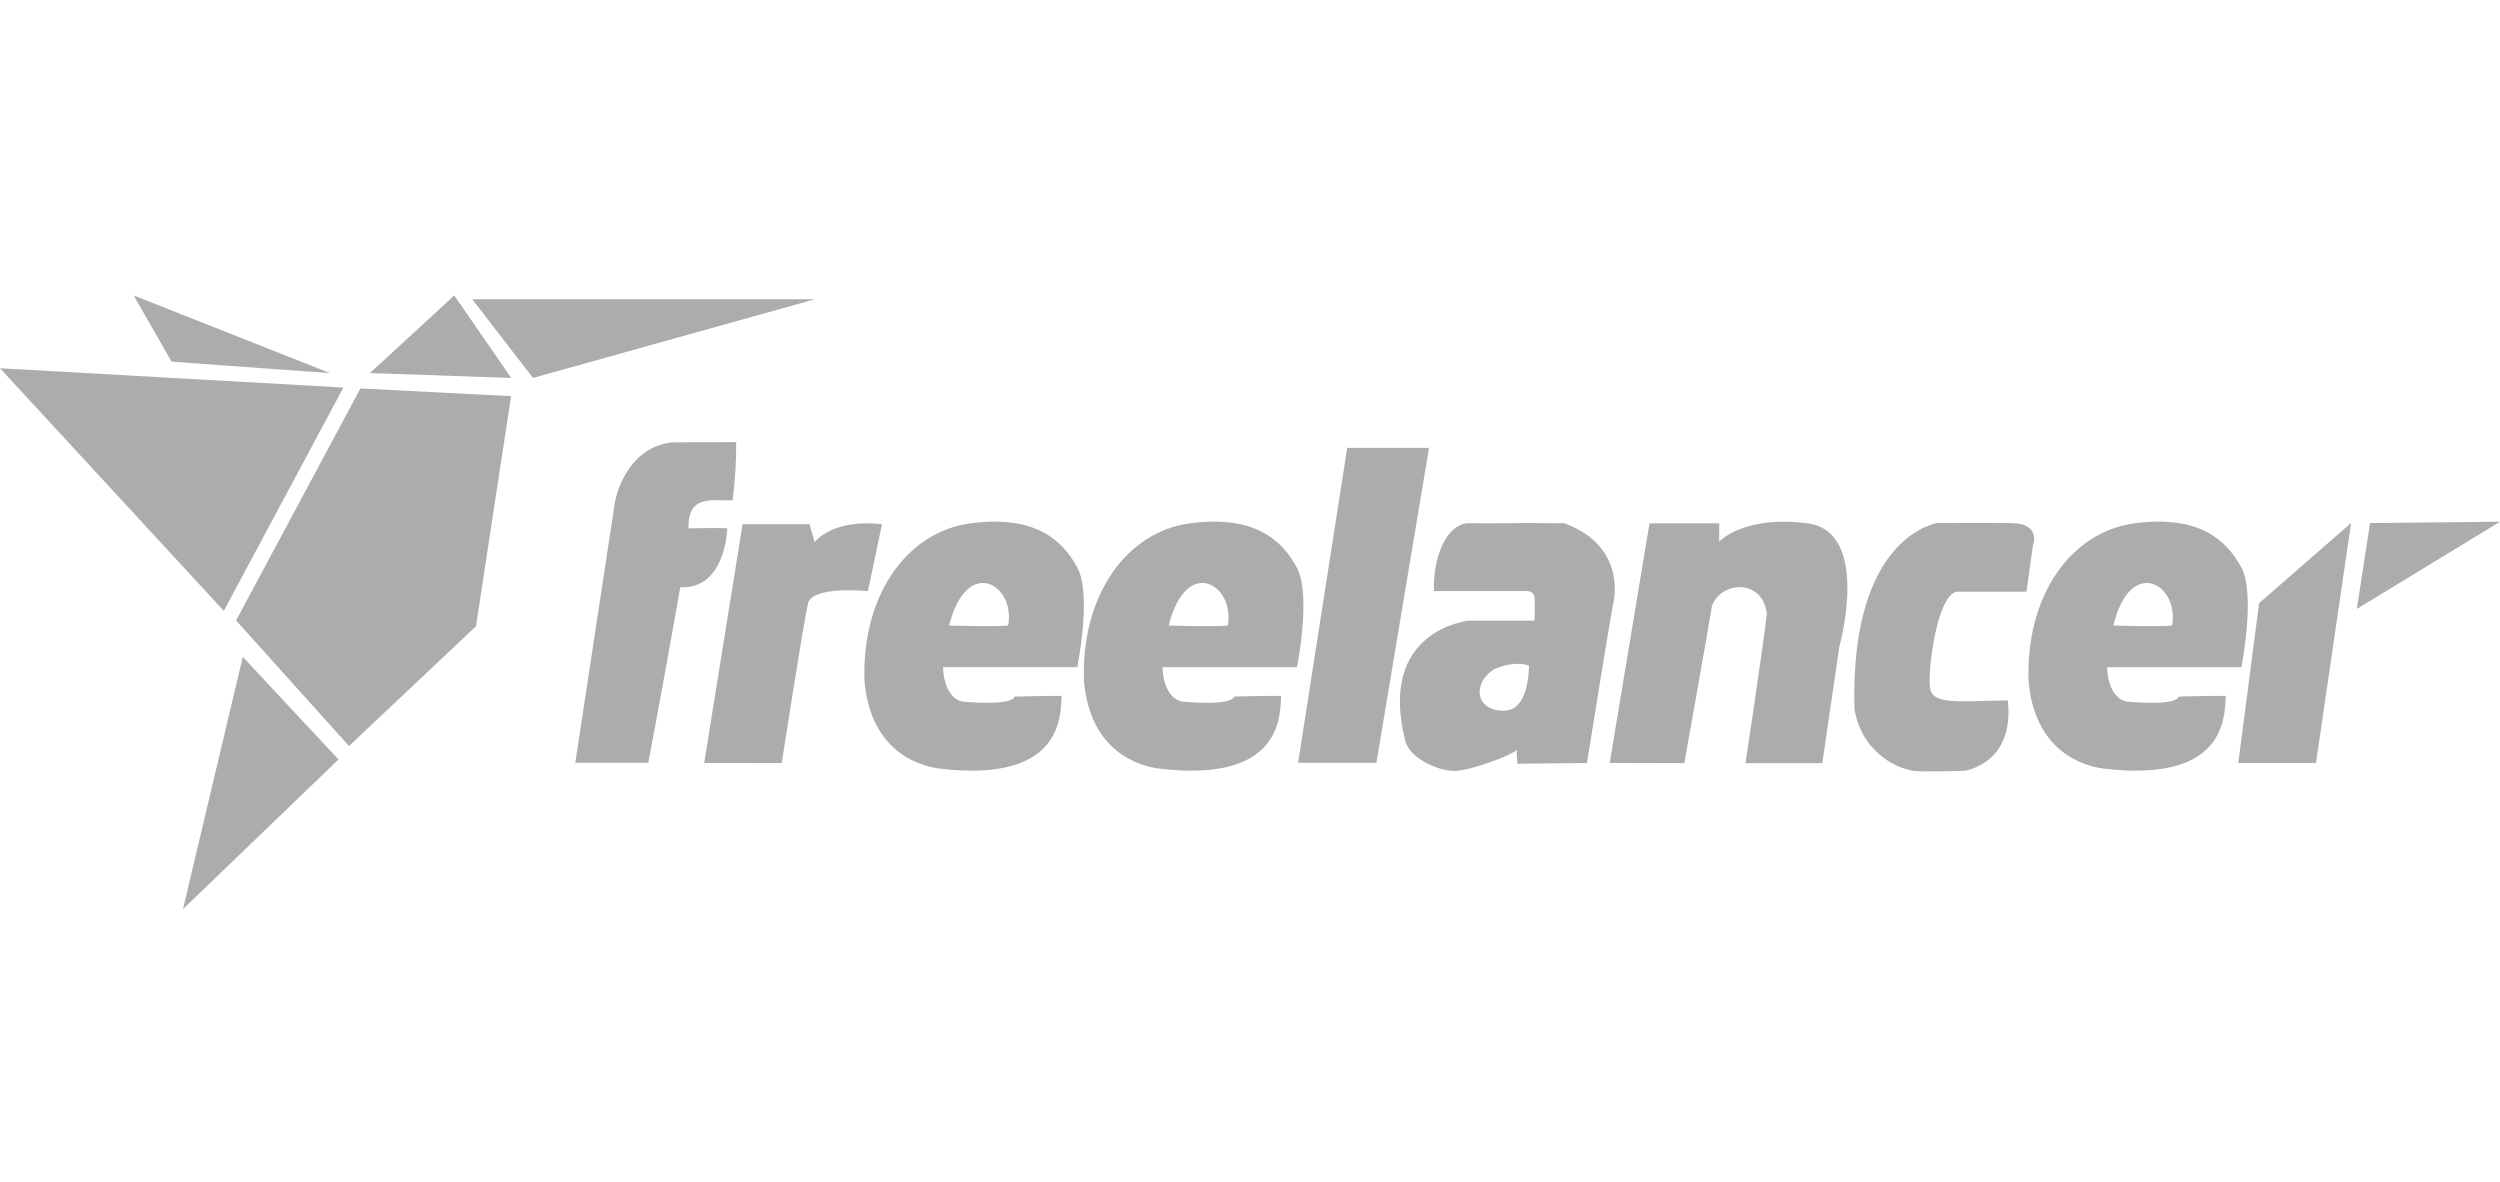 <svg width="110" height="52" viewBox="0 0 110 52" fill="none" xmlns="http://www.w3.org/2000/svg">
<g clip-path="url(#clip0_0_5955)">
<path d="M15.11 17.052L0 16.203L9.847 26.878L15.11 17.052ZM7.55 15.914L14.52 16.416L5.883 13L7.55 15.914ZM16.276 16.416L19.989 13L22.493 16.63L16.276 16.416ZM15.858 17.092L10.388 27.301L15.356 32.825L20.944 27.554L22.488 17.43L15.858 17.092ZM10.683 28.902L8.052 40L14.894 33.417L10.683 28.902ZM20.781 13.169L23.452 16.63L35.847 13.169H20.781Z" fill="#ACACAC"/>
<path d="M32.393 19.454C32.397 20.313 32.344 21.167 32.234 22.016C31.359 22.047 30.263 21.727 30.294 23.248C31.64 23.217 32.001 23.248 32.001 23.248C32.001 23.248 31.94 25.939 29.933 25.837C29.212 29.952 28.525 33.559 28.525 33.559H25.313L27.064 22.052C27.064 22.052 27.469 19.712 29.568 19.463L32.393 19.454ZM30.985 33.568L32.674 23.066H35.618L35.847 23.858C35.847 23.858 36.586 22.812 38.808 23.066C38.276 25.628 38.183 26.011 38.183 26.011C38.183 26.011 35.741 25.757 35.552 26.549C35.363 27.341 34.395 33.572 34.395 33.572L30.985 33.568ZM57.055 24.961C56.399 23.76 55.207 22.661 52.391 23.021C49.575 23.382 47.555 26.184 47.696 29.987C47.982 33.15 50.204 33.71 50.983 33.817C56.272 34.449 56.338 31.664 56.368 30.619C55.273 30.619 54.758 30.641 54.3 30.65C54.168 31.086 52.026 30.872 52.026 30.872C52.026 30.872 51.212 30.81 51.15 29.356H57.068C57.064 29.356 57.715 26.166 57.055 24.961ZM54.019 27.523C53.425 27.585 51.423 27.523 51.423 27.523C52.206 24.392 54.362 25.753 54.019 27.523ZM98.617 24.961C97.962 23.76 96.769 22.661 93.953 23.021C91.137 23.382 89.118 26.184 89.258 29.987C89.544 33.15 91.766 33.71 92.545 33.817C97.834 34.449 97.9 31.664 97.931 30.619C96.835 30.619 96.32 30.641 95.863 30.65C95.731 31.086 93.588 30.872 93.588 30.872C93.588 30.872 92.774 30.81 92.712 29.356H98.622C98.617 29.356 99.26 26.166 98.617 24.961ZM95.581 27.523C94.987 27.585 92.985 27.523 92.985 27.523C93.755 24.392 95.916 25.753 95.568 27.523H95.581Z" fill="#ACACAC"/>
<path d="M47.397 24.961C46.741 23.76 45.549 22.661 42.733 23.021C39.917 23.382 37.897 26.184 38.038 29.987C38.324 33.15 40.546 33.71 41.325 33.817C46.614 34.449 46.679 31.664 46.71 30.619C45.615 30.619 45.1 30.641 44.642 30.65C44.51 31.086 42.367 30.872 42.367 30.872C42.367 30.872 41.553 30.81 41.492 29.355H47.401C47.397 29.355 48.057 26.166 47.397 24.961ZM44.356 27.523C43.762 27.585 41.76 27.523 41.76 27.523C42.557 24.391 44.704 25.753 44.356 27.523ZM59.277 19.707L57.116 33.563H60.562L62.876 19.707H59.277ZM70.827 33.568L72.578 23.026H75.645V23.831C75.645 23.831 76.71 22.661 79.525 23.026C82.341 23.386 80.933 28.444 80.933 28.444L80.181 33.577H76.802C76.802 33.577 77.585 28.399 77.739 27.025C77.581 25.472 75.768 25.539 75.328 26.647C75.108 28.008 74.109 33.577 74.109 33.577L70.827 33.568ZM86.068 26.037H89.166L89.452 23.982C89.452 23.982 89.826 23.035 88.515 23.017C87.204 22.999 85.228 23.017 85.228 23.017C85.228 23.017 81.378 23.569 81.598 31.197C81.8 32.558 82.826 33.648 84.159 33.915C84.445 33.977 86.433 33.915 86.433 33.915C86.433 33.915 88.656 33.626 88.343 30.814C86.029 30.877 85.056 30.975 84.929 30.307C84.797 29.645 85.193 26.291 86.068 26.037ZM99.4 26.54L103.448 23.012L101.904 33.568H98.485L99.4 26.54Z" fill="#ACACAC"/>
<path d="M104.284 23.013L103.699 26.794L110 22.955L104.284 23.013Z" fill="#ACACAC"/>
<path d="M68.825 23.022C66.229 22.999 65.63 23.044 64.662 23.022C63.69 22.999 63.034 24.458 63.096 26.006H67.078C67.078 26.006 67.483 25.944 67.518 26.295C67.536 26.633 67.536 26.971 67.518 27.309H64.632C64.632 27.309 60.562 27.688 61.846 32.656C62.097 33.417 63.347 33.946 64.038 33.919C64.728 33.893 66.449 33.257 66.73 33.003L66.761 33.604L69.828 33.572C69.828 33.572 70.862 27.087 70.985 26.549C71.108 26.011 71.328 23.933 68.825 23.022ZM66.141 31.268C64.931 31.268 64.764 30.085 65.727 29.453C66.686 29.031 67.272 29.285 67.272 29.285C67.272 29.285 67.316 31.313 66.141 31.268Z" fill="#ACACAC"/>
</g>
<defs>
<clipPath id="clip0_0_5955">
<rect width="110" height="27" fill="white" transform="translate(0 13)"/>
</clipPath>
</defs>
</svg>
